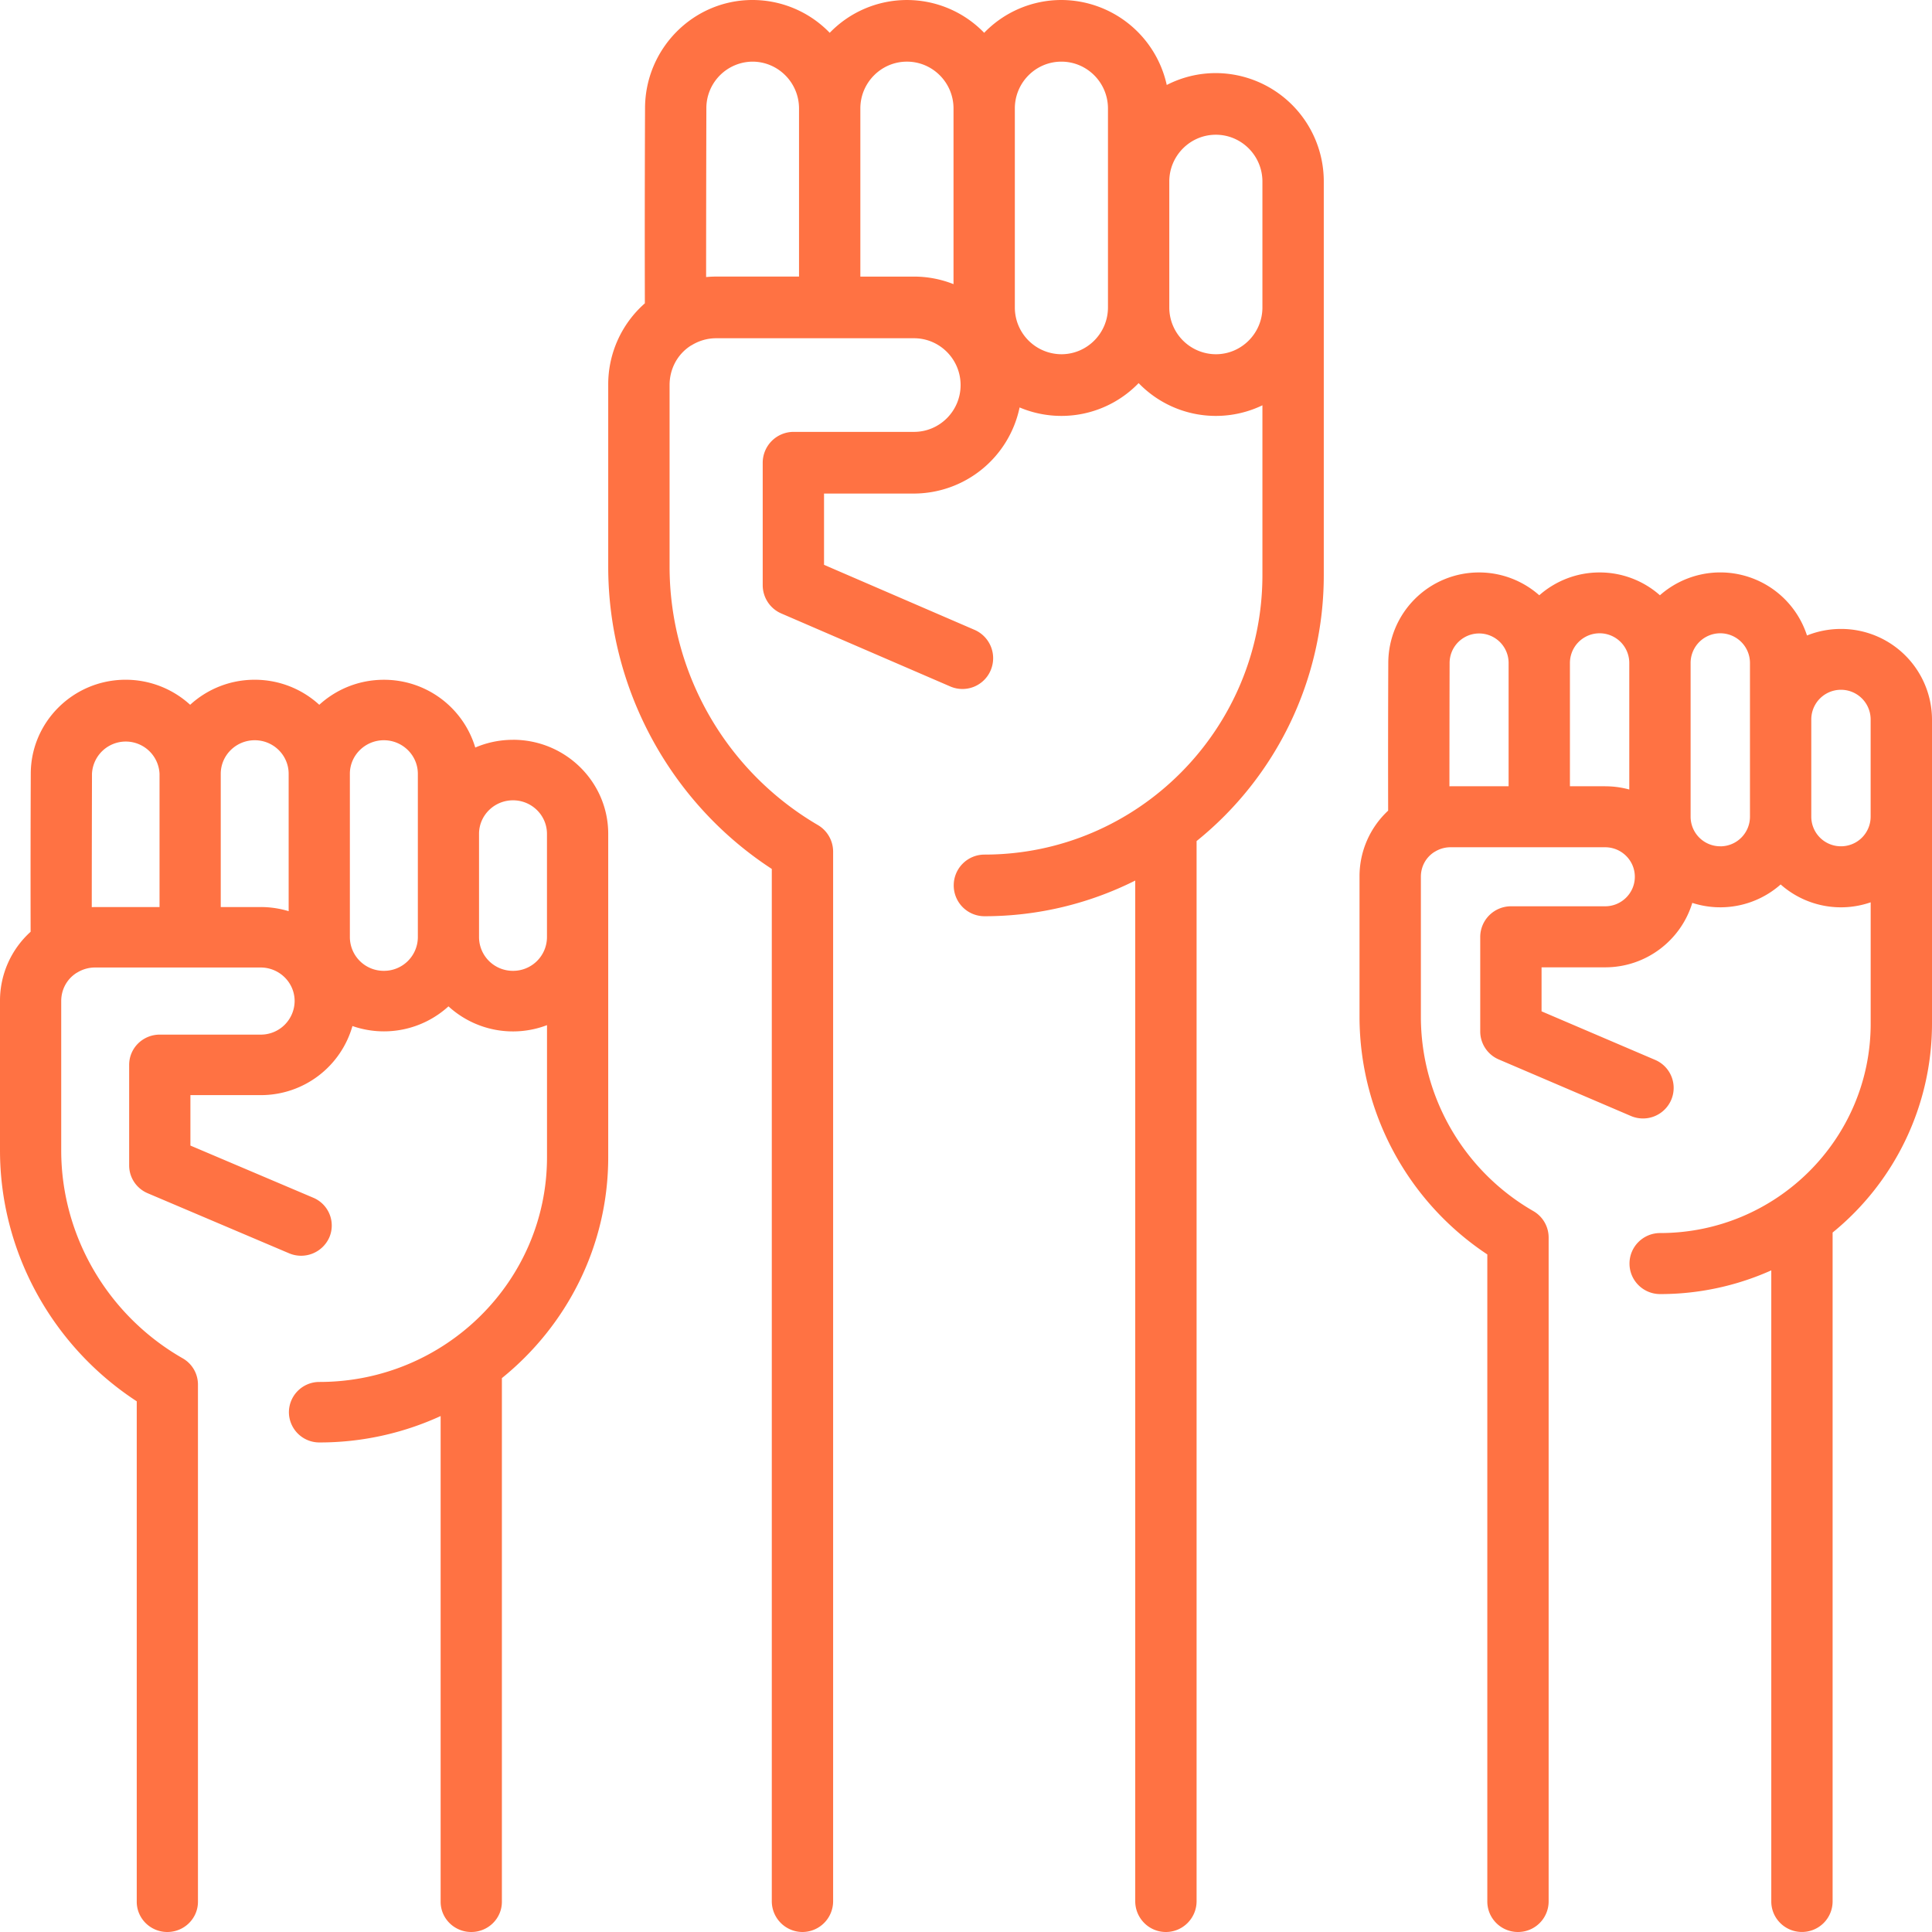 <svg width="54" height="54" xmlns="http://www.w3.org/2000/svg"><path d="M51.456 17.579c-.335 0-.656.065-.95.183a2.547 2.547 0 00-4.11-1.124A2.541 2.541 0 0044.71 16c-.646 0-1.237.241-1.687.638A2.541 2.541 0 0041.337 16a2.534 2.534 0 00-2.534 2.528 655.86 655.86 0 00-.004 4.13 2.506 2.506 0 00-.8 1.849v3.927a7.978 7.978 0 003.572 6.628v18.085c0 .471.384.853.857.853a.855.855 0 00.857-.853V34.588a.852.852 0 00-.428-.738 6.271 6.271 0 01-3.143-5.416v-3.928c0-.285.139-.54.372-.69l.028-.016a.83.83 0 01.43-.119h4.32c.458 0 .83.37.83.825s-.372.825-.83.825H42.23a.86.86 0 00-.857.853v2.645c0 .34.204.649.518.783l3.693 1.58a.858.858 0 001.126-.448.851.851 0 00-.449-1.12l-3.174-1.357v-1.23h1.778c1.148 0 2.12-.76 2.435-1.801a2.546 2.546 0 002.47-.515 2.541 2.541 0 002.516.499v3.392c0 3.227-2.64 5.852-5.884 5.852-.474 0-.857.382-.857.853s.383.853.857.853a7.585 7.585 0 003.106-.663v17.64c0 .47.384.852.857.852a.855.855 0 00.857-.852V34.45A7.531 7.531 0 0054 28.612v-8.503a2.54 2.54 0 00-2.544-2.53zm-10.944 4.399c0-.974.002-2.416.005-3.448a.823.823 0 111.649 0v3.446h-1.623l-.031.002zm4.352-.002h-.984V18.53a.829.829 0 011.659 0v3.537a2.545 2.545 0 00-.675-.09zm3.219 1.678a.828.828 0 01-.83-.825V18.53a.829.829 0 011.659 0v4.3a.828.828 0 01-.83.825zm3.373 0a.828.828 0 01-.83-.825v-2.72a.829.829 0 011.659 0v2.72a.828.828 0 01-.83.825zm-37.117-2.976c-.375 0-.731.077-1.055.216A2.66 2.66 0 0010.729 19c-.696 0-1.33.265-1.805.699-.474-.434-1.109-.7-1.805-.7s-1.33.266-1.804.7a2.669 2.669 0 00-1.805-.7C2.048 19 .86 20.18.86 21.627a674.084 674.084 0 00-.004 4.416A2.595 2.595 0 000 27.98v4.175c0 2.823 1.452 5.466 3.822 7.012v13.987c0 .467.383.846.855.846s.856-.379.856-.846V38.696a.844.844 0 00-.427-.731c-2.094-1.197-3.395-3.423-3.395-5.81V27.98c0-.324.16-.616.427-.786.01-.006.02-.01.03-.017a.955.955 0 01.492-.135h4.625c.523 0 .95.42.95.938a.945.945 0 01-.95.938h-2.82a.86.86 0 00-.605.247.84.84 0 00-.25.598v2.811c0 .338.203.644.517.777L8.08 35.03a.862.862 0 001.124-.443.842.842 0 00-.448-1.11l-3.434-1.458v-1.41h1.964a2.66 2.66 0 002.565-1.931 2.677 2.677 0 002.684-.55 2.669 2.669 0 002.754.525v3.691c0 3.464-2.852 6.282-6.359 6.282a.85.85 0 00-.855.846.85.85 0 00.855.845 8.102 8.102 0 003.386-.738v13.576c0 .467.383.845.856.845s.856-.378.856-.845V38.519C15.84 37.055 17 34.83 17 32.343v-9.037c0-1.45-1.194-2.629-2.661-2.629zM2.565 25.355c0-1.02.003-2.57.006-3.727a.945.945 0 011.888 0v3.724h-1.8l-.094.003zm4.72-.003H6.17v-3.723c0-.518.426-.939.95-.939s.948.421.948.938v3.84a2.68 2.68 0 00-.783-.116zm3.444 1.783a.945.945 0 01-.95-.938v-4.569c0-.517.427-.938.95-.938s.95.421.95.938v4.57a.945.945 0 01-.95.937zm3.61 0a.945.945 0 01-.95-.938v-2.89c0-.517.426-.938.95-.938s.949.42.949.938v2.89a.945.945 0 01-.95.938zM37 8.591V5.074a3.027 3.027 0 00-3.016-3.031c-.494 0-.96.12-1.373.332A3.025 3.025 0 0029.667 0a3 3 0 00-2.159.917 3 3 0 00-4.317 0A3 3 0 0021.032 0c-1.656 0-3.003 1.36-3.003 3.03a809.675 809.675 0 00-.005 5.448A3.016 3.016 0 0017 10.763v5.08c0 3.41 1.74 6.6 4.572 8.444v28.852a.86.86 0 00.857.861.86.86 0 00.857-.861V23.805a.863.863 0 00-.428-.746 8.37 8.37 0 01-4.143-7.215v-5.081c0-.454.22-.862.59-1.1l.037-.02c.203-.123.435-.189.674-.189h5.531c.718 0 1.302.587 1.302 1.309s-.584 1.308-1.302 1.308h-3.372a.864.864 0 00-.857.862v3.421c0 .345.204.656.518.792l4.727 2.042a.857.857 0 001.126-.451.864.864 0 00-.449-1.132l-4.208-1.818v-1.992h2.516a3.025 3.025 0 002.95-2.407 3 3 0 003.327-.68 3 3 0 003.46.62v4.745c0 4.308-3.485 7.813-7.77 7.813a.86.86 0 00-.858.861.86.86 0 00.857.862c1.514 0 2.945-.36 4.216-.997v28.526c0 .476.384.862.857.862s.858-.386.858-.862v-29.63A9.539 9.539 0 0037 16.072V8.59zm-17.264-.846c0-1.234.003-3.234.007-4.713a1.3 1.3 0 011.288-1.309c.718 0 1.302.587 1.302 1.309V7.73h-2.317a3.06 3.06 0 00-.28.014zm5.81-.014h-1.499v-4.7c0-.72.584-1.308 1.302-1.308s1.302.587 1.302 1.309v4.91a2.986 2.986 0 00-1.104-.211zm4.12 2.17a1.307 1.307 0 01-1.301-1.309v-5.56c0-.722.583-1.309 1.301-1.309s1.302.587 1.302 1.309v5.561c0 .721-.584 1.308-1.302 1.308zm4.318 0a1.307 1.307 0 01-1.302-1.309V5.073c0-.72.584-1.307 1.301-1.307.718 0 1.302.587 1.302 1.308v3.52c0 .72-.584 1.307-1.301 1.307z" fill="#FF7243"/></svg>